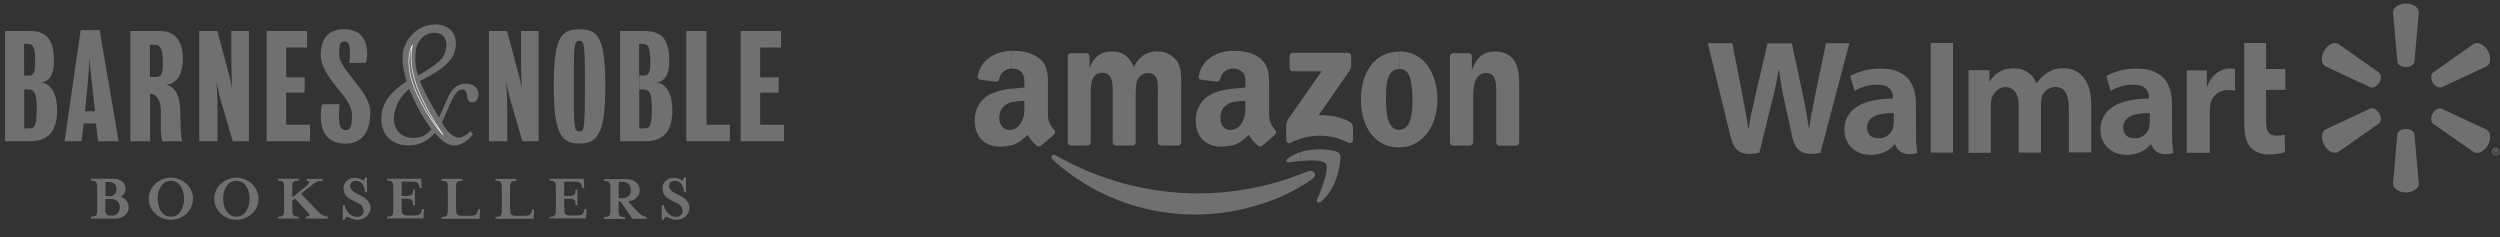 <?xml version="1.0" encoding="UTF-8"?> <!-- Generator: Adobe Illustrator 27.8.1, SVG Export Plug-In . SVG Version: 6.00 Build 0) --> <svg xmlns="http://www.w3.org/2000/svg" xmlns:xlink="http://www.w3.org/1999/xlink" version="1.1" id="Layer_1" x="0px" y="0px" viewBox="0 0 1435.2 136.1" style="enable-background:new 0 0 1435.2 136.1;" xml:space="preserve"><rect x="0" y="0" width="1435.2" height="136.1" fill="#333333" stroke="none"/> <style type="text/css"> .st0{clip-path:url(#SVGID_00000165232612167379029650000006656267982043355288_);} .st1{fill:#707070;} .st2{clip-path:url(#SVGID_00000181791379030075183580000001790325298355806138_);} .st3{fill-rule:evenodd;clip-rule:evenodd;fill:#707070;} .st4{clip-path:url(#SVGID_00000019678197373571721060000018176452248872596655_);} .st5{fill:#707070;stroke:#FFFFFF;stroke-width:0.363;stroke-miterlimit:2.613;} </style> <g id="Group_1175"> <g id="Group_1164" transform="translate(2596.589 3541)"> <g> <defs> <rect id="SVGID_1_" x="-1616.2" y="-3539" width="454.8" height="108.5"></rect> </defs> <clipPath id="SVGID_00000117667417935509543650000006246167500940155574_"> <use xlink:href="#SVGID_1_" style="overflow:visible;"></use> </clipPath> <g id="Group_1163" style="clip-path:url(#SVGID_00000117667417935509543650000006246167500940155574_);"> <path id="Path_2078" class="st1" d="M-1215.4-3502.5c2.5,0,4.6-1.3,4.9-3l2.5-28.4c0-2.8-3.3-5.1-7.4-5.1 c-4.1,0-7.4,2.3-7.4,5.1l2.5,28.4C-1220-3503.8-1217.9-3502.5-1215.4-3502.5L-1215.4-3502.5z"></path> <path id="Path_2079" class="st1" d="M-1230.7-3493.6c1.3-2.2,1.2-4.7-0.2-5.8l-23.3-16.4c-2.4-1.4-6.1,0.3-8.1,3.9 c-2.1,3.6-1.7,7.6,0.7,9l25.8,12C-1234.2-3490.3-1232-3491.4-1230.7-3493.6L-1230.7-3493.6z"></path> <path id="Path_2080" class="st1" d="M-1200-3493.6c1.3,2.2,3.5,3.3,5.1,2.7l25.8-12c2.4-1.4,2.8-5.4,0.7-9 c-2.1-3.6-5.7-5.3-8.1-3.9l-23.3,16.4C-1201.2-3498.3-1201.3-3495.8-1200-3493.6L-1200-3493.6z"></path> <path id="Path_2081" class="st1" d="M-1215.4-3467c2.5,0,4.6,1.3,4.9,3l2.5,28.4c0,2.8-3.3,5.1-7.4,5.1c-4.1,0-7.4-2.3-7.4-5.1 l2.5-28.4C-1220-3465.7-1217.9-3467-1215.4-3467L-1215.4-3467z"></path> <path id="Path_2082" class="st1" d="M-1200-3475.9c1.3-2.2,3.5-3.3,5.1-2.7l25.8,12c2.4,1.4,2.8,5.4,0.7,9 c-2.1,3.6-5.7,5.3-8.1,3.9l-23.3-16.3C-1201.2-3471.2-1201.3-3473.7-1200-3475.9L-1200-3475.9z"></path> <path id="Path_2083" class="st1" d="M-1230.7-3475.9c1.3,2.2,1.2,4.7-0.2,5.8l-23.3,16.3c-2.4,1.4-6.1-0.3-8.1-3.9 s-1.7-7.6,0.7-9l25.8-12C-1234.2-3479.3-1232-3478.1-1230.7-3475.9L-1230.7-3475.9z"></path> <path id="Path_2084" class="st1" d="M-1349.7-3481.5c0-10.7-4.6-20.1-20-20.1c-6.2-0.1-12.2,1.3-17.7,4.2l2.5,8.6 c3.9-2.3,8.4-3.6,12.9-3.6c7.8,0,9.1,4.4,9.1,7.3v0.7c-17.1,0-27.9,5.9-27.9,18c0,7.4,5.5,14.3,15.1,14.3 c5.9,0,10.8-2.3,13.8-6.1h0.3c0,0,2,8.2,12.7,5c-0.6-3.8-0.8-7.6-0.7-11.4L-1349.7-3481.5z M-1362.5-3470.2 c0.1,4.6-3.5,8.5-8.1,8.6c-0.3,0-0.6,0-0.8,0c-3.5,0-6.3-2-6.3-6.3c0-6.5,7.2-8.3,15.3-8.2V-3470.2z"></path> <path id="Path_2085" class="st1" d="M-1616.2-3516.2c0,0,11.2,45.8,13,53.2c2.1,8.7,5.8,11.9,16.6,9.7l7-28.4 c1.8-7.1,3-12.1,4.1-19.3h0.2c0.8,6.5,1.9,12.9,3.4,19.3c0,0,2.8,12.9,4.3,19.7c1.5,6.8,5.5,11,16.1,8.7l16.6-62.9h-13.4 l-5.7,27.2c-1.5,7.9-2.9,14.1-4,21.4h-0.2c-1-7.2-2.2-13.1-3.8-20.8l-5.9-27.7h-14l-6.3,27c-1.8,8.2-3.5,14.8-4.5,21.8h-0.2 c-1.1-6.6-2.5-14.9-4.1-22.9c0,0-3.8-19.3-5.1-26L-1616.2-3516.2z"></path> <path id="Path_2086" class="st1" d="M-1496.7-3481.5c0-10.7-4.6-20.1-20-20.1c-6.2-0.1-12.2,1.3-17.7,4.2l2.5,8.6 c3.9-2.3,8.4-3.6,12.9-3.6c7.9,0,9.1,4.4,9.1,7.3v0.7c-17.1,0-27.9,5.9-27.9,18c0,7.4,5.5,14.3,15.1,14.3 c5.9,0,10.8-2.3,13.8-6.1h0.3c0,0,2,8.2,12.7,5c-0.6-3.8-0.8-7.6-0.7-11.4L-1496.7-3481.5z M-1509.5-3470.2 c0.1,4.6-3.5,8.5-8.1,8.6c-0.3,0-0.6,0-0.8,0c-3.5,0-6.3-2-6.3-6.3c0-6.5,7.1-8.3,15.3-8.2V-3470.2z"></path> <path id="Path_2087" class="st1" d="M-1475.4-3466.7v-49.6h-12.8v62.9h12.8V-3466.7z"></path> <path id="Path_2088" class="st1" d="M-1308.2-3516.2v46.4c0,6.4,1.2,10.9,3.8,13.6c2.3,2.4,6,3.9,10.4,3.9 c3.1,0,6.3-0.4,9.2-1.4l-0.2-10c-1.6,0.4-3.2,0.6-4.9,0.6c-4.4,0-5.8-2.8-5.8-8.5v-17.8h11.1v-12h-11.1v-14.9H-1308.2z"></path> <path id="Path_2089" class="st1" d="M-1341.2-3500.6v47.3h13.2v-24.2c0-1.2,0.1-2.3,0.3-3.5c1-5.1,4.9-8.3,10.4-8.3 c1.3,0,2.5,0.1,3.8,0.3v-12.4c-1-0.2-1.9-0.3-2.9-0.3c-4.9,0-10.5,3.2-12.9,10h-0.4v-8.9H-1341.2z"></path> <path id="Path_2090" class="st1" d="M-1466.5-3500.6v47.3h12.8v-27.7c0-1.3,0.2-2.6,0.6-3.9c1.1-2.8,3.7-6.1,7.8-6.1 c5.2,0,7.6,4.4,7.6,10.7v26.9h12.8v-28.1c0-1.3,0.2-2.6,0.5-3.8c1-3.4,4.2-5.7,7.7-5.8c5.3,0,7.8,4.3,7.8,11.7v25.9h12.8v-27.8 c0-14.7-7.5-20.5-15.9-20.5c-3.3-0.1-6.5,0.8-9.3,2.6c-2.4,1.5-4.4,3.5-6,5.9h-0.2c-2-5.1-6.8-8.5-13-8.5 c-8,0-11.6,4.1-13.8,7.5h-0.2v-6.4H-1466.5z"></path> <path id="Path_2091" class="st1" d="M-1163.7-3456.2c1.2,0,2.2,1.1,2.1,2.3c0,1.2-1.1,2.2-2.3,2.1c-1.2,0-2.1-1-2.1-2.2 C-1165.9-3455.2-1164.9-3456.2-1163.7-3456.2C-1163.7-3456.2-1163.7-3456.2-1163.7-3456.2L-1163.7-3456.2z M-1163.7-3455.7 c-1,0-1.7,0.8-1.7,1.8c0,0.9,0.8,1.7,1.7,1.7c0.9,0,1.7-0.8,1.7-1.7c0,0,0-0.1,0-0.1C-1162-3454.9-1162.7-3455.7-1163.7-3455.7 C-1163.6-3455.7-1163.7-3455.7-1163.7-3455.7L-1163.7-3455.7z M-1164-3452.8h-0.5v-2.2c0.3-0.1,0.6-0.1,0.8-0.1 c0.3,0,0.5,0,0.8,0.2c0.1,0.1,0.2,0.3,0.2,0.5c0,0.3-0.2,0.5-0.5,0.5v0c0.2,0.1,0.4,0.3,0.4,0.5c0,0.2,0.1,0.4,0.2,0.5h-0.5 c-0.1-0.2-0.1-0.3-0.2-0.5c0-0.2-0.2-0.3-0.5-0.3h-0.2L-1164-3452.8z M-1164-3454.1h0.2c0.3,0,0.5-0.1,0.5-0.3 c0-0.2-0.1-0.3-0.5-0.3c-0.1,0-0.2,0-0.3,0L-1164-3454.1z"></path> </g> </g> </g> </g> <g id="Group_1173"> <g id="Group_1171" transform="translate(160)"> <g id="Group_1168" transform="translate(1456.174 3570.036)"> <g> <defs> <rect id="SVGID_00000049909447155337165370000014984924796948489378_" x="-1056.6" y="-3541" width="316" height="94.2"></rect> </defs> <clipPath id="SVGID_00000094596091958012291630000006446267249522936721_"> <use xlink:href="#SVGID_00000049909447155337165370000014984924796948489378_" style="overflow:visible;"></use> </clipPath> <g id="Group_1167" transform="translate(0 0)" style="clip-path:url(#SVGID_00000094596091958012291630000006446267249522936721_);"> <path id="Path_2117" class="st3" d="M-862.6-3467.5c-2.2,1.7-4.5,3.2-6.9,4.5v-7c1.3-0.5,2.9-1.2,4.2-1.7 C-862.2-3473-859.5-3469.7-862.6-3467.5 M-846.6-3479.2c0-1-0.2-2-0.7-2.9c-1.5-1.8-12.6-3.5-22.2-0.7v5.2 c5.9-0.5,12.8-0.7,14.4,1.5c2.3,2.9-2.7,15.3-4.9,20.6c-0.7,1.7,0.8,2.3,2.3,1.2c7.6-6.4,10.7-18,10.9-24L-846.6-3479.2z M-869.4-3463c-17.6,10.6-40.4,16.1-60.3,16.1c-30.3,0.2-59.6-11-82.1-31.4c-1.8-1.5-0.3-3.7,1.8-2.5 c25,14.3,53.3,21.8,82.1,21.8c20-0.1,39.8-3.8,58.4-11.1L-869.4-3463z M-869.4-3482.8c-2.6,0.8-5,2-7.2,3.5 c-1.7,1.2-1.3,2.7,0.3,2.5c1.8-0.3,4.2-0.5,6.9-0.8V-3482.8z"></path> <path id="Path_2118" class="st3" d="M-617-3540.8L-617-3540.8z M-812.9-3485.4v-10.1c7.2-0.2,7.6-10.6,7.6-16.8 c0-4.2-0.2-9.2-1.5-13.3c-1-3.4-3-4.7-6-4.9v-10.1c14.1,0.2,21.8,12.4,21.8,28C-791.1-3497.4-799.6-3485.6-812.9-3485.4 M-772.4-3486.5h-9.6c-1-0.1-1.8-0.9-1.8-1.8v-49.5c0.1-1,0.9-1.7,1.8-1.7h9.1c0.8,0,1.5,0.7,1.7,1.5v7.6h0.2 c2.7-6.9,6.5-10.1,13.3-10.1c4.2,0,8.6,1.5,11.2,5.9c2.5,4,2.5,10.6,2.5,15.4v31.1c-0.1,0.9-0.9,1.6-1.8,1.7h-9.7 c-0.9-0.1-1.6-0.8-1.7-1.7v-26.7c0-5.5,0.7-13.4-6-13.4c-2.5,0.1-4.8,1.7-5.7,4c-1.3,3-1.5,6-1.5,9.4v26.5 C-770.6-3487.3-771.4-3486.5-772.4-3486.5 M-875.8-3530.8v-7.1c0-1,0.8-1.8,1.8-1.8h31.7c1,0,1.8,0.8,1.8,1.8v6 c0,1-0.8,2.4-2.3,4.5l-16.4,23.5c6-0.2,12.6,0.8,18.1,3.9c0.9,0.7,1.6,1.7,1.7,2.9v7.4c0,1-0.9,1.8-1.9,1.8 c-0.2,0-0.3,0-0.5-0.1c-10.5-5.5-23-5.5-33.6,0c-1.2,0.7-2.4-0.7-2.4-1.7v-7.1c-0.1-1.7,0.3-3.4,1.2-4.9l19.1-27.4H-874 c-1,0-1.8-0.7-1.8-1.7C-875.8-3530.6-875.8-3530.7-875.8-3530.8 M-812.9-3540.5v10.1c-7.2,0-7.6,9.7-7.6,15.8 c0,6.2-0.2,19.1,7.4,19.1h0.2v10.1h-0.2c-14.1,0-21.8-12.3-21.8-27.5c0-15.4,7.9-27.5,21.8-27.5H-812.9z M-908.4-3486.6v-8.9 c2.3-0.6,4.3-2.2,5.4-4.4c1.8-3.4,1.8-6.4,1.8-10.2v-2c-2.4,0-4.8,0.2-7.2,0.7v-7.7c2.5-0.3,5-0.5,7.2-0.7v-1.3 c0-2.3,0.2-5-1.2-7c-1.4-1.6-3.4-2.6-5.5-2.5h-0.5v-10.2h2c4.7,0,10.7,1.3,14.4,4.9c4.7,4.4,4.4,10.2,4.4,16.6v15.1 c0,4.5,1.8,6.5,3.5,8.9c0.7,0.8,0.8,1.8,0,2.5c-1.8,1.7-5.4,4.7-7.4,6.4c-0.7,0.5-1.6,0.5-2.3,0.2c-3.2-2.7-3.7-3.9-5.5-6.4 C-902.5-3489.5-905.2-3487.6-908.4-3486.6 M-908.4-3541v10.2c-3.5,0.3-6.4,2.2-7.2,5.9c-0.2,0.9-0.8,1.6-1.7,1.8l-9.4-1.2 c-0.8,0-1.5-0.7-1.4-1.6c0-0.2,0-0.3,0.1-0.4C-926-3536.8-917.1-3540.5-908.4-3541 M-908.4-3519.2v7.7c-4,1.2-7.2,3.7-7.2,9.1 c0,4.2,2.2,7,5.9,7c0.5,0,0.8-0.2,1.3-0.2v8.9c-2.2,0.6-4.6,0.8-6.9,0.8c-8.1,0-14.4-5-14.4-14.9c0-7.9,4.2-13.3,10.2-15.8 C-916.3-3518-912.2-3518.7-908.4-3519.2 M-1035.3-3486.6v-8.9c2.4-0.6,4.3-2.2,5.4-4.4c2-3.4,1.8-6.4,1.8-10.2v-2 c-2.4,0-4.8,0.2-7.2,0.7v-7.7c2.5-0.3,5-0.5,7.2-0.7v-1.3c0-2.3,0.2-5-1.2-7c-1.3-1.6-3.3-2.6-5.4-2.5h-0.7v-10.2h2 c4.7,0,10.7,1.3,14.6,4.9c4.7,4.4,4.2,10.2,4.2,16.6v15.1c0,4.5,1.8,6.5,3.7,8.9c0.6,0.7,0.6,1.9-0.2,2.5 c-1.8,1.7-5.4,4.7-7.4,6.4c-0.7,0.5-1.6,0.5-2.3,0.2c-3.2-2.7-3.7-3.9-5.5-6.4C-1029.4-3489.5-1032.1-3487.6-1035.3-3486.6 M-991.8-3486.5h-9.7c-0.9-0.1-1.6-0.8-1.7-1.7v-49.5c0-1,0.8-1.8,1.8-1.8h8.9c1,0,1.8,0.7,1.8,1.7v6.5h0.2 c2.3-6.4,6.7-9.2,12.8-9.2c6,0,9.9,2.9,12.6,9.2c1.9-5.7,7.3-9.4,13.3-9.2c4.4-0.1,8.6,1.9,11.2,5.4c3,4.2,2.5,10.2,2.5,15.6 v31.2c0,1-0.9,1.9-2,1.8c0,0,0,0-0.1,0h-9.6c-1-0.1-1.7-0.9-1.7-1.8v-26.2c0-2,0.2-7.4-0.3-9.2c-0.7-3.4-2.9-4.4-5.7-4.4 c-2.5,0.1-4.8,1.7-5.7,4c-1,2.5-1,6.7-1,9.6v26.2c0,1-0.8,1.8-1.8,1.8h-9.7c-0.9-0.1-1.6-0.9-1.7-1.8v-26.2 c0-5.5,0.8-13.8-5.9-13.8c-7,0-6.7,8.1-6.7,13.8v26.2C-989.9-3487.3-990.8-3486.5-991.8-3486.5 M-1035.3-3541v10.2 c-3.4,0.3-6.4,2.2-7.2,5.9c-0.1,0.9-0.8,1.7-1.7,1.8l-9.4-1.2c-0.9-0.1-1.5-0.9-1.4-1.7c0-0.1,0-0.2,0.1-0.3 C-1052.9-3536.8-1043.8-3540.5-1035.3-3541 M-1035.3-3519.2v7.7c-4,1.2-7.2,3.7-7.2,9.1c0,4.2,2.2,7,5.9,7c0.5,0,1-0.2,1.3-0.2 v8.9c-2.2,0.6-4.6,0.8-6.9,0.8c-8.1,0-14.4-5-14.4-14.9c0-7.9,4.2-13.3,10.4-15.8C-1042.7-3517.9-1039-3518.8-1035.3-3519.2"></path> </g> </g> </g> </g> </g> <g id="Group_1174" transform="translate(0 -2)"> <g id="Group_1172" transform="translate(2041.496 3561.094)"> <g> <defs> <rect id="SVGID_00000087382377535054801310000011185653477624704954_" x="-2038.6" y="-3545" width="447.2" height="112.1"></rect> </defs> <clipPath id="SVGID_00000096047876628883491540000018297601642504017314_"> <use xlink:href="#SVGID_00000087382377535054801310000011185653477624704954_" style="overflow:visible;"></use> </clipPath> <g id="Group_1165" transform="translate(0 0)" style="clip-path:url(#SVGID_00000096047876628883491540000018297601642504017314_);"> <path id="Path_2092" class="st3" d="M-1750.9-3512.6c0.5,8.5,0.6,11,0.6,18.4v16.2h-10.5v-63.3h10.4c0,0,5,18.6,6,22.5 c1.1,4,1.9,7.3,2.4,10.1c-0.3-6.2-0.4-13.9-0.4-20.2v-12.4h10.1v63.3h-9.3c0,0-5.7-19.5-6.8-23.4 C-1749.5-3505.1-1750.3-3508.8-1750.9-3512.6"></path> <path id="Path_2093" class="st3" d="M-1694-3509.6c0,27.3-4.5,32.9-14.8,32.9c-9.7,0-14.8-4.2-14.8-32.9 c0-27.8,4-32.7,14.8-32.7S-1694-3537.4-1694-3509.6 M-1705.7-3509.6c0-10,0-16.1-0.4-20.6c-0.3-4.6-1.1-5.5-2.7-5.5 c-1.8,0-2.6,0.9-3,5.5c-0.3,4.5-0.2,10.7-0.2,20.6c0,11.5-0.1,16,0.2,20.5c0.4,4.9,1.1,5.4,3,5.4c1.7,0,2.3-0.4,2.7-5.4 C-1705.8-3493.7-1705.7-3498.1-1705.7-3509.6"></path> <path id="Path_2094" class="st3" d="M-1655.5-3495.9c0,13.1-5.9,17.9-15.8,17.9h-14.2v-63.3h14.3c11,0,13.9,6.6,13.9,17.4 c0,7.8-2.8,12-7.8,12.2C-1659.7-3511.7-1655.5-3506.2-1655.5-3495.9 M-1674.5-3507.8v22.4h2.9c3.4,0,4.3-2.1,4.3-11.7 c0-7-0.8-10.6-4.5-10.6L-1674.5-3507.8v-7.9h2.8c3,0,3.5-2.6,3.5-8.1c0-7.4-0.7-10.1-4.4-10.1h-2V-3507.8z"></path> <path id="Path_2095" class="st3" d="M-1635.9-3487.5h13.4v9.5h-25v-63.3h11.6L-1635.9-3487.5z"></path> <path id="Path_2096" class="st3" d="M-1605.2-3487.5h13.8v9.5h-24.9v-63.3h23.2v9.5h-12v17.1h10.6v8.8h-10.6V-3487.5z"></path> <path id="Path_2097" class="st3" d="M-2008.7-3495.9c0,13.1-5.9,17.9-15.8,17.9h-14.2v-63.3h14.3c11,0,13.9,6.6,13.9,17.4 c0,7.8-2.8,12-7.8,12.2C-2012.9-3511.7-2008.7-3506.2-2008.7-3495.9 M-2027.6-3507.8v22.4h2.9c3.4,0,4.3-2.1,4.3-11.7 c0-7-0.8-10.6-4.5-10.6L-2027.6-3507.8l0-7.9h2.8c3,0,3.5-2.6,3.5-8.1c0-7.4-0.7-10.1-4.4-10.1h-2L-2027.6-3507.8z"></path> <path id="Path_2098" class="st3" d="M-1945.8-3510.5c7.1,2.1,7.9,10.5,7.9,18.2c0,6,0.2,11.2,1,14.3h-11.5 c-0.6-3.1-0.9-6.2-0.8-9.4v-8.1c0-5-1.7-8.8-5.3-9.8h-0.8v27.3h-11.4v-63.3h16.9c7.9,0,13.3,4.6,13.3,16.1 C-1936.6-3515.3-1940.9-3511-1945.8-3510.5 M-1955.4-3533.5v18.6h3.5c3,0,3.9-1.9,3.9-7.8c0-9.2-1.7-10.7-5.2-10.7H-1955.4z"></path> <path id="Path_2099" class="st3" d="M-1917.2-3512.6c0.5,8.5,0.6,11,0.6,18.4v16.2h-10.5v-63.3h10.4c0,0,4.9,18.6,6,22.5 c1.1,4,1.9,7.3,2.4,10.1c-0.3-6.2-0.4-13.9-0.4-20.2v-12.4h10.1v63.3h-9.3c0,0-5.7-19.5-6.8-23.4 C-1915.8-3505.1-1916.6-3508.8-1917.2-3512.6"></path> <path id="Path_2100" class="st3" d="M-1877.3-3487.5h13.8v9.5h-24.9v-63.3h23.2v9.5h-12v17.1h10.6v8.8h-10.6V-3487.5z"></path> <path id="Path_2101" class="st3" d="M-1846.9-3492.6c0,7.1,1.5,8.2,4,8.2c2,0,3.5-1.2,3.5-8.2c0-6.3-4.2-10.8-8.9-16.5 c-4.3-5.2-9.1-12.2-9.1-18.2c0-9.4,4.3-15,13.3-15c8.8,0,13.4,4.9,13.4,14.2c0,1.7-0.3,3.5-0.8,5.1h-9.4c0.2-1.5,0.3-3,0.3-4.5 c0-6-0.7-7.8-3.3-7.8c-2.5,0-2.9,2.4-2.9,6.9c0,5.7,4.6,10.2,8.2,15c5.4,6.9,9.7,12.4,9.7,18.9c0,10.3-4.3,17.9-14.1,17.9 c-8.7,0-14.3-4.7-14.3-15.7c-0.1-2.3,0.2-4.6,0.7-6.9l10.1-0.1C-1846.7-3497.1-1846.9-3494.9-1846.9-3492.6"></path> <path id="Path_2102" class="st3" d="M-2004.4-3478l9.2-63.8h10.9l10.9,63.8h-11.8l-1.2-10.2h-7.1l-1.2,10.2H-2004.4z M-1992.7-3495.2h5.8c0,0-0.9-7.3-1.4-12.1c-0.3-3-1.5-12.2-1.8-18.3c-0.2,6.3-1.2,15.4-1.4,18.3 C-1992-3502.5-1992.7-3495.2-1992.7-3495.2"></path> <path id="Path_2103" class="st3" d="M-1774.3-3511.1c-4.4,0-7.7,3-9.6,7c-2,4.5-4.2,9.6-5.6,12.5c-4.9-8.3-8.6-15-10.9-20.9 c3.8-2.1,10.4-5.4,14.2-8.8s5.6-6.6,6.2-10.4c1.2-7.1-2.8-13.4-11.8-13.4c-9,0.3-16.6,6.9-18.3,15.8c-0.9,5,0.3,11.5,2.1,16.8 c-6.8,4.6-12.7,9.7-14.2,17.7c-2.2,13.1,6,19.2,15.3,19.2c6.4,0,11.2-2.8,15-7.2c2.9,3.4,6.7,7.2,11.2,7.2 c3.7,0,7.7-2.4,10.7-6.4l-1.3-1.9c-2.9,2.7-5,3.8-6.7,3.8c-3,0-6-2.6-8.7-6.8c-0.3-0.7-0.8-1.3-1.1-2c1.8-3.4,3.1-7.1,4.6-10.4 c2.9-6.3,4.6-8.4,7.2-8.4c4.4,0,0.9,7.3,5.6,7.3c2.2,0,3.3-1.9,3.6-3.6C-1766.2-3506.5-1768-3511.1-1774.3-3511.1 M-1802.6-3531 c0.8-4.5,4.6-9.3,10.5-9.3c4.6,0,7.7,3.5,6.7,8.9c-0.3,2.4-1.4,4.7-3,6.5c-2.1,2.6-9.5,7.2-13.1,9.1 C-1803.1-3520.7-1803.5-3526-1802.6-3531 M-1804.2-3479.9c-8.8,0-12-7.3-11.1-13.1c1.2-6.9,4.4-11.2,8.7-15.1 c3.3,8.2,7.6,16,12.7,23.2C-1796.8-3481.4-1799.8-3479.9-1804.2-3479.9"></path> <path id="Path_2104" class="st1" d="M-1804.7-3533.3c0,0-6,9.2,2.4,27.7c6.9,15.2,15.1,23.8,15.1,23.8c-5.5-7.8-10.2-16.2-14-25 C-1808-3523.4-1804.7-3533.3-1804.7-3533.3"></path> <path id="Path_2105" class="st5" d="M-1804.7-3533.3c0,0-6,9.2,2.4,27.7c6.9,15.2,15.1,23.8,15.1,23.8c-5.5-7.8-10.2-16.2-14-25 C-1808-3523.4-1804.7-3533.3-1804.7-3533.3z"></path> <path id="Path_2106" class="st1" d="M-1967.6-3440c0,3.5-3,6.4-7.7,6.4h-14v-1.1c3.2,0,3.6-0.6,3.6-4.5v-11.7 c0-3.8-0.5-4.5-3.6-4.5v-1.1h13c4.2,0,6.9,2.6,6.9,5.7c0,2-1.1,3.8-2.8,4.7C-1969.5-3445.3-1967.6-3442.8-1967.6-3440 M-1980.9-3446.5h2.1c2.1,0.2,4-1.3,4.2-3.4c0-0.2,0-0.4,0-0.6c0.1-2.1-1.5-4-3.6-4.1c-0.2,0-0.4,0-0.6,0h-2.1V-3446.5z M-1972.7-3440c0.2-2.5-1.7-4.6-4.2-4.8c-0.2,0-0.5,0-0.7,0h-3.4v5.3c0,3.6,0.5,4.2,3.7,4.2h-0.3c2.5,0.2,4.6-1.6,4.8-4.1 C-1972.7-3439.6-1972.7-3439.8-1972.7-3440"></path> <path id="Path_2107" class="st1" d="M-1943.4-3432.9c-7,0-12.7-5.5-12.7-12.1c0-6.6,5.7-12.1,12.7-12.1c7,0,12.7,5.5,12.7,12.1 C-1930.7-3438.4-1936.4-3432.9-1943.4-3432.9 M-1943.4-3455.3c-5.4,0-7.6,5.6-7.6,10.3s2.2,10.3,7.6,10.3 c5.4,0,7.6-5.6,7.6-10.3S-1938-3455.3-1943.4-3455.3"></path> <path id="Path_2108" class="st1" d="M-1905.8-3432.9c-7,0-12.7-5.5-12.7-12.1c0-6.6,5.7-12.1,12.7-12.1c7,0,12.7,5.5,12.7,12.1 C-1893-3438.4-1898.8-3432.9-1905.8-3432.9 M-1905.8-3455.3c-5.4,0-7.6,5.6-7.6,10.3s2.2,10.3,7.6,10.3c5.4,0,7.6-5.6,7.6-10.3 S-1900.4-3455.3-1905.8-3455.3"></path> <path id="Path_2109" class="st1" d="M-1858.2-3436.9c1.4,1.2,3.1,2,4.9,2.2v1.1h-12.7v-1.1c2,0,2.9-0.7,1.4-2.2l-7.5-8.2 l-1.6,1.3v4.6c0,3.8,0.5,4.5,3.7,4.5v1.1h-12v-1.1c3.2,0,3.6-0.6,3.6-4.5v-11.7c0-3.8-0.5-4.5-3.6-4.5v-1.1h12v1.1 c-3.2,0-3.7,0.6-3.7,4.5v5.1l8-6.4c0.9-0.8,3.3-3.1,0.2-3.1v-1.1h9.2v1.1c-3.2,0-4.5,1.1-7,3.1l-5.4,4.3L-1858.2-3436.9z"></path> <path id="Path_2110" class="st1" d="M-1843.6-3432.9h-1.1v-8.4h1.1c0.8,4.1,3.9,6.7,7.1,6.7c1.9,0.2,3.6-1.2,3.8-3.1 c0-0.2,0-0.4,0-0.6c-0.2-1.7-1.3-3.2-2.8-3.9l-3.7-1.9c-3.2-1.6-5.1-3.4-5.1-7.2c0-3.1,2.9-5.7,6.6-5.7c1.7,0,3.3,0.5,4.7,1.6 c0.5-0.4,0.9-1.1,1.1-1.8h1.1v8.4h-1.1c-0.3-3.1-1.5-6.5-5.5-6.5c-1.7,0-3,1.3-3.1,2.9c0,0,0,0.1,0,0.1c0,1.1,1,2.9,3.1,3.9 l3.7,1.9c2.7,1.4,4.9,3.7,4.9,6.7c0,4.2-3.7,6.9-7.6,6.9c-2.9,0-4.7-1.5-5.9-1.8C-1843.1-3434.3-1843.5-3433.6-1843.6-3432.9"></path> <path id="Path_2111" class="st1" d="M-1819.3-3434.7c3.2,0,3.6-0.6,3.6-4.5v-11.7c0-3.8-0.5-4.5-3.6-4.5v-1.1h19.6l0.3,5.4h-1.1 l-0.2-0.8c-0.5-2-0.9-2.9-4.4-2.9h-5.8v8.2h2.1c3.8,0,4.4-0.5,4.4-3.7h1.1v9h-1.1c0-3.2-0.6-3.7-4.4-3.7h-2.1v5.1 c0,3.8,0.5,4.5,3.7,4.5h3.4c3.5,0,3.9-0.9,4.4-2.9l0.2-0.8h1.1l-0.3,5.4h-20.9V-3434.7z"></path> <path id="Path_2112" class="st1" d="M-1788-3455.3v-1.1h12v1.1c-3.2,0-3.7,0.6-3.7,4.5v11.1c0,3.8,0.5,4.5,3.7,4.5h4.4 c3.5,0,3.9-0.9,4.4-2.9l0.2-0.8h1.1l-0.3,5.4h-21.8v-1.1c3.2,0,3.6-0.6,3.6-4.5v-11.7C-1784.4-3454.7-1784.8-3455.3-1788-3455.3 "></path> <path id="Path_2113" class="st1" d="M-1757-3455.3v-1.1h12v1.1c-3.2,0-3.7,0.6-3.7,4.5v11.1c0,3.8,0.5,4.5,3.7,4.5h4.4 c3.5,0,3.9-0.9,4.4-2.9l0.2-0.8h1.1l-0.3,5.4h-21.8v-1.1c3.2,0,3.6-0.6,3.6-4.5v-11.7C-1753.4-3454.7-1753.8-3455.3-1757-3455.3 "></path> <path id="Path_2114" class="st1" d="M-1726-3434.7c3.2,0,3.6-0.6,3.6-4.5v-11.7c0-3.8-0.5-4.5-3.6-4.5v-1.1h19.6l0.3,5.4h-1.1 l-0.2-0.8c-0.5-2-0.9-2.9-4.4-2.9h-5.8v8.2h2.1c3.8,0,4.4-0.5,4.4-3.7h1.1v9h-1.1c0-3.2-0.6-3.7-4.4-3.7h-2.1v5.1 c0,3.8,0.5,4.5,3.7,4.5h3.4c3.5,0,3.9-0.9,4.4-2.9l0.2-0.8h1.1l-0.3,5.4h-20.9V-3434.7z"></path> <path id="Path_2115" class="st1" d="M-1677.3-3439.5c3.4,3.7,4.8,4.6,7.1,4.9v1.1h-8.3l-6.8-10h-1.1v4.5c0,3.8,0.5,4.5,3.7,4.5 v1.1h-12v-1.1c3.2,0,3.6-0.6,3.6-4.5v-11.7c0-3.8-0.5-4.5-3.6-4.5v-1.1h12.8c4.7,0,7.7,2.9,7.7,6.4c0,3.3-2.6,6-6.7,6.4 L-1677.3-3439.5z M-1679.3-3450c0-2.6-1.6-4.7-4.9-4.7h-2.1v9.4h2.1C-1680.9-3445.3-1679.3-3447.4-1679.3-3450"></path> <path id="Path_2116" class="st1" d="M-1660.5-3432.9h-1.1v-8.4h1.1c0.8,4.1,3.9,6.7,7.1,6.7c1.9,0.2,3.6-1.2,3.8-3.1 c0-0.2,0-0.4,0-0.6c-0.2-1.7-1.3-3.2-2.8-3.9l-3.7-1.9c-3.2-1.6-5.1-3.4-5.1-7.2c0-3.1,2.9-5.7,6.6-5.7c1.7,0,3.3,0.5,4.7,1.6 c0.5-0.4,0.9-1.1,1.1-1.8h1.1v8.4h-1.1c-0.3-3.1-1.5-6.5-5.5-6.5c-1.7,0-3,1.3-3.1,2.9c0,0,0,0.1,0,0.1c0,1.1,1,2.9,3.1,3.9 l3.7,1.9c2.7,1.4,4.9,3.7,4.9,6.7c0,4.2-3.7,6.9-7.6,6.9c-2.9,0-4.7-1.5-5.9-1.8C-1659.9-3434.3-1660.3-3433.6-1660.5-3432.9"></path> </g> </g> </g> </g> </svg> 